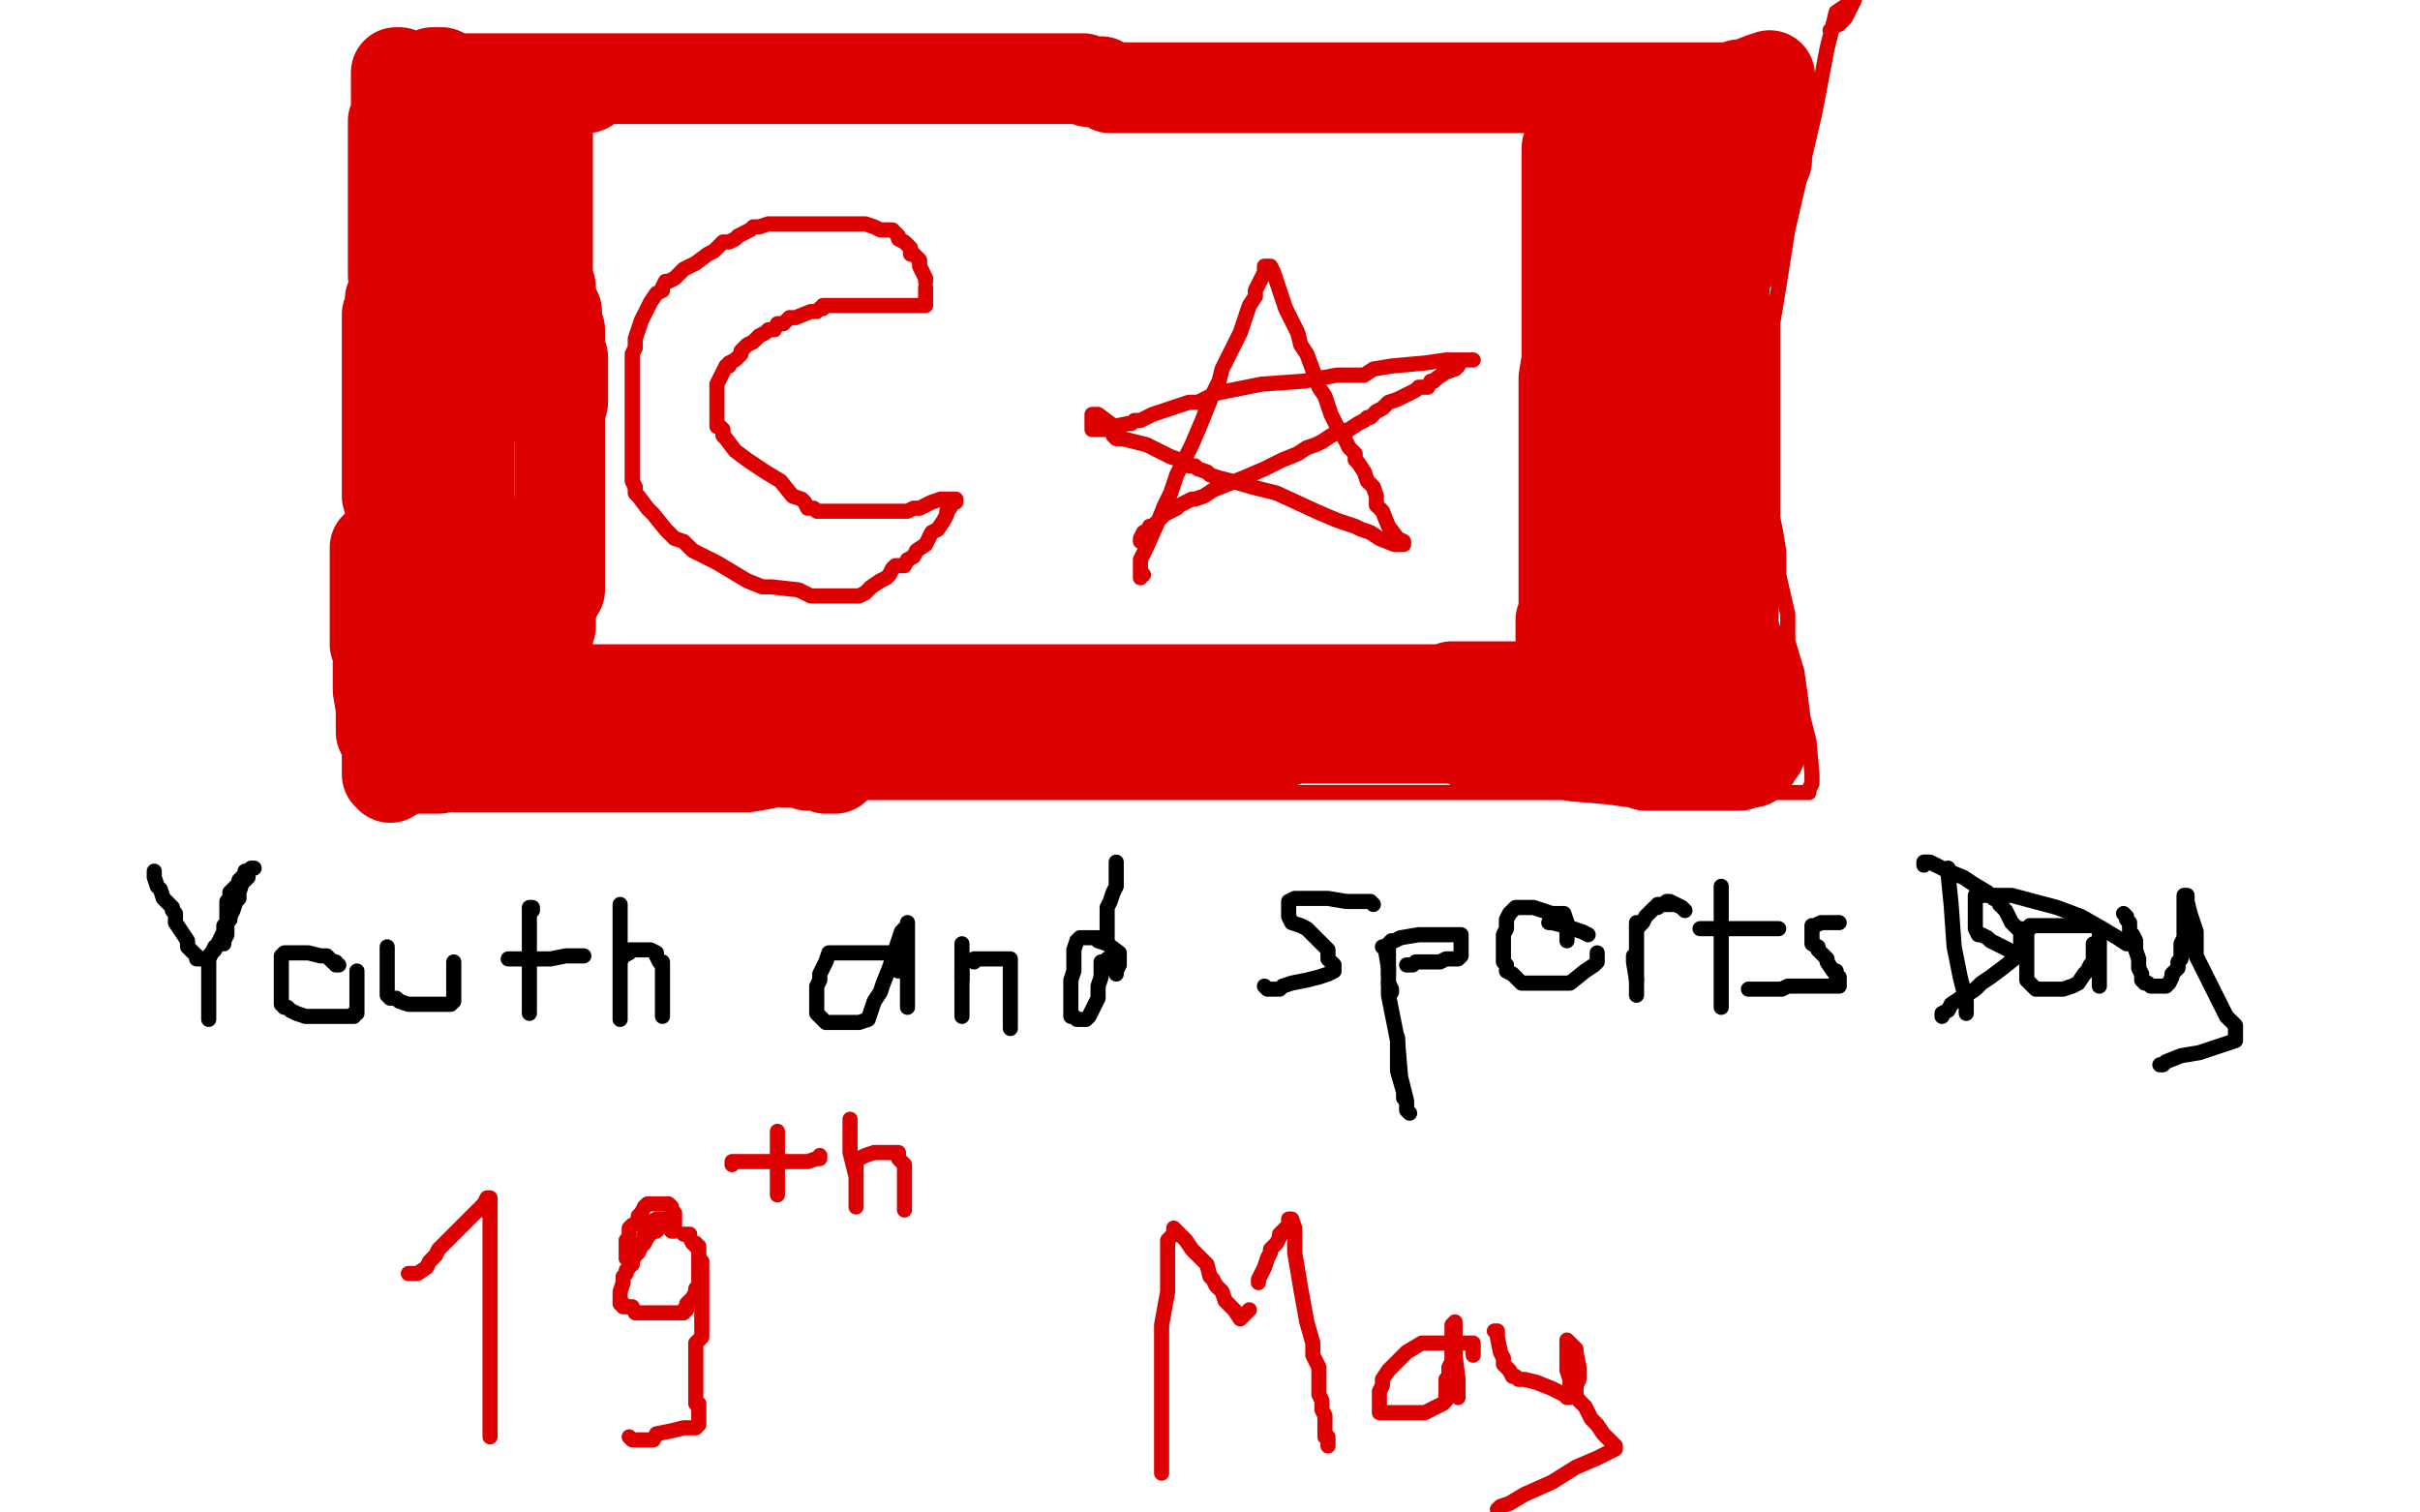 <?xml version="1.0" standalone="no"?>
<!DOCTYPE svg PUBLIC "-//W3C//DTD SVG 1.1//EN"
"http://www.w3.org/Graphics/SVG/1.1/DTD/svg11.dtd">

<svg width="800" height="500" version="1.1" xmlns="http://www.w3.org/2000/svg" xmlns:xlink="http://www.w3.org/1999/xlink" style="stroke-antialiasing: false"><desc>This SVG has been created on https://colorillo.com/</desc><rect x='0' y='0' width='800' height='500' style='fill: rgb(255,255,255); stroke-width:0' /><polyline points="146,42 146,43 146,43 147,48 147,48 147,57 147,57 147,65 147,65 147,70 147,70 147,74 147,74 148,77 148,77 148,82 148,85 148,87 148,88 148,92 148,95 148,100 148,103 148,107 148,109 148,110 148,111 148,112 147,115 147,118 147,121 146,125 145,129 145,133 145,137 143,142 143,144 143,146 143,149 142,151 142,155 142,157 142,160 142,162 142,163 142,166 142,168 142,172 142,178 142,182 142,185 142,188 142,190 142,192 142,193 142,194 142,196 142,197 142,199 142,200 142,205 142,207 142,211 142,215 142,222 142,229 142,233 142,236 142,238 142,239 142,240 142,241 142,244 142,247 142,250 142,251 142,254 142,255 141,257 141,260 140,262 140,263 140,264 141,264 150,266 158,266 164,266 172,266 175,266 176,266 180,266 186,266 192,266 197,266 201,266 209,266 218,266 225,266 231,266 239,266 248,266 254,265 259,264 265,263 269,262 276,262 283,262 291,262 301,262 307,262 315,262 324,262 337,262 346,262 354,262 362,262 367,262 373,262 381,262 387,262 400,262 412,262 423,262 434,262 445,262 447,262 451,262 458,262 468,262 480,262 489,262 495,262 499,262 507,262 518,262 529,262 540,262 553,262 555,262 556,262 559,262 561,262 563,262 566,262 567,262 568,262 570,262 574,262 580,262 590,262 597,262 598,262 598,261 599,259 599,256 598,245 596,237 595,229 594,222 591,212 591,203 588,190 588,185 588,182 587,176 586,171 586,163 586,156 586,150 586,144 586,135 586,130 586,117 586,107 588,95 591,76 600,37 604,16 607,4 613,0 610,6 608,8 606,9 605,10" style="fill: none; stroke: #dc0000; stroke-width: 5; stroke-linejoin: round; stroke-linecap: round; stroke-antialiasing: false; stroke-antialias: 0; opacity: 1.0"/>
<polyline points="150,45 150,44 150,44 150,43 150,43 149,39 149,39 147,34 147,34 147,28 147,28 146,24 146,24 146,22 146,22 146,21 146,20 147,20 151,20 155,20 162,20 168,20 176,20 180,20 191,20 195,20 199,20 202,20 206,20 211,20 220,20 230,20 239,20 250,20 260,20 270,20 283,20 294,20 312,20 334,20 344,21 354,22 368,24 380,26 392,28 402,28 413,30 422,32 432,33 439,34 448,36 453,36 457,37 460,37 465,37 472,37 477,37 482,37 493,37 507,37 527,37 536,37 538,37 539,37 540,37 543,37 545,37 546,37 547,36 551,36 554,36 559,35 564,35 567,34 569,34 575,34 580,32 584,32 586,32 588,31 589,31 590,31 591,31 594,30" style="fill: none; stroke: #dc0000; stroke-width: 5; stroke-linejoin: round; stroke-linecap: round; stroke-antialiasing: false; stroke-antialias: 0; opacity: 1.0"/>
<polyline points="306,93 306,92 305,90 304,88 304,87 304,86 303,85 302,84 301,84 301,83 301,82 300,81 299,80 297,79 297,78 295,76 294,76 293,76 291,76 289,75 286,74 285,74 284,74 283,74 282,74 280,74 277,74 274,74 272,74 270,74 267,74 264,74 262,74 258,74 254,74 251,75 249,75 248,76 246,77 244,78 243,79 241,80 239,80 236,83 234,84 230,87 226,89 223,92 221,93 220,93 219,95 219,96 217,97 215,100 214,102 212,106 211,109 210,112 210,115 209,117 209,119 209,121 209,123 209,126 209,128 209,131 209,133 209,135 209,139 209,142 209,145 209,148 209,151 209,154 209,157 209,159 210,161 210,163 211,164 214,168 216,170 220,175 223,178 226,179 229,182 237,186 247,192 252,194 255,194 264,195 268,197 270,197 272,197 273,197 276,197 279,197 281,197 282,197 284,197 286,196 288,194 291,192 293,191 294,190 295,188 296,187 299,187 300,185 302,184 303,182 306,180 308,176 310,175 312,172 313,170 313,169 314,168 315,166 316,166 316,165 315,165 314,165 313,165 312,165 311,165 308,166 304,168 302,168 300,169 298,169 296,169 293,169 287,169 282,169 277,169 275,169 272,169 271,169 270,169 269,168 267,168 266,166 265,165 262,164 258,159 253,156 247,152 243,149 240,145 239,144 239,143 239,142 238,141 237,141 237,140 237,138 237,136 237,135 237,132 237,130 237,129 237,127 238,125 240,121 241,121 241,120 243,119 245,117 245,116 246,115 247,114 249,113 250,112 251,111 253,110 254,109 256,109 257,107 259,107 260,106 261,105 262,105 263,105 268,103 269,103 270,103 271,102 272,102 272,101 275,101 277,101 278,101 280,101 281,101 282,101 283,101 285,101 288,101 291,101 293,101 294,101 295,101 297,101 298,101 299,101 300,101 301,101 302,101 303,101 304,101 305,101 306,101 306,100 306,97 306,96 306,95" style="fill: none; stroke: #dc0000; stroke-width: 5; stroke-linejoin: round; stroke-linecap: round; stroke-antialiasing: false; stroke-antialias: 0; opacity: 1.0"/>
<polyline points="378,190 377,190 377,190 377,191 377,191 377,189 377,189 377,185 377,185 379,181 379,181 383,172 383,172 385,167 387,163 389,157 391,153 394,147 397,140 399,135 401,130 403,126 404,122 406,118 408,114 410,110 412,104 413,101 415,98 415,96 417,92 418,90 418,89 418,88 420,88 421,90 422,93 424,99 425,102 428,108 429,110 430,114 432,117 435,125 436,128 438,131 439,134 440,137 442,141 444,144 446,148 448,150 448,152 449,153 451,156 452,159 454,161 455,164 455,166 455,167 457,169 459,174 462,178 464,179 464,180 463,180 461,180 456,178 453,176 450,175 448,174 442,172 435,169 422,163 414,161 407,159 403,158 400,157 399,156 396,155 395,154 393,154 390,152 387,151 379,147 371,145 370,145 369,145 368,144 368,143 368,142 367,140 363,137 362,137 361,137 361,138 361,139 361,141 361,142 365,142 368,141 373,140 374,140 375,139 377,139 381,137 387,135 393,133 396,133 398,132 402,130 407,129 417,127 431,126 442,124 447,124 451,124 454,122 460,121 471,120 478,119 482,119 486,119 487,119 486,119 484,119 483,119 482,121 481,122 478,123 475,125 474,126 473,126 472,128 469,128 468,129 464,131 462,132 459,133 457,135 455,136 453,138 452,138 451,139 449,140 446,142 442,143 440,144 437,146 435,147 432,148 429,150 424,152 418,155 411,158 406,160 401,162 398,164 395,165 394,165 392,166 390,167 389,168 387,169 385,170 384,171 383,172 382,173 381,174 380,174 380,175 378,176 377,178 377,179" style="fill: none; stroke: #dc0000; stroke-width: 5; stroke-linejoin: round; stroke-linecap: round; stroke-antialiasing: false; stroke-antialias: 0; opacity: 1.0"/>
<polyline points="194,29 193,28 193,28 192,28 192,28 193,28 193,27 193,26 192,26 191,26 190,26 188,26 187,26 186,26 185,26 184,26 183,26 181,27 181,28 179,29 178,29 175,31 174,32 174,33 173,33 171,33 169,33 167,33 167,34 166,34 165,34 164,34 164,35 163,35 163,36 163,39 163,42 163,47 164,49 165,52 165,54 165,55 166,59 166,61 166,62 166,63 166,64 166,65 166,66 166,68 166,71 166,73 166,76 166,79 166,80 166,81 166,84 165,87 164,90 163,94 162,97 162,99 161,102 161,105 161,108 160,109 160,111 160,112 159,115 159,117 159,119 159,122 159,124 158,126 157,127 157,129 157,130 157,132 156,134 156,136 156,139 156,141 155,143 155,146 155,147 155,148 155,149 155,151 154,153 154,155 154,156 154,158 154,160 154,165 154,170 154,173 154,176 154,177 154,180 154,183 154,185 154,188 154,189 154,191 154,193 154,196 154,197 154,199 154,200 154,202 154,204 154,206 154,207 154,208 154,210 154,212 154,215 154,216 154,217 154,218 154,219 154,221 154,223 154,224 154,225 154,226 154,227 154,228 154,229 154,232 154,234 154,236 154,238 154,239 154,242 154,243 154,245 154,246 154,247 154,248 154,249 155,250 156,250 156,249 158,249 159,248 160,247 165,246 167,244 168,244 169,244 170,244 172,243 173,242 176,242 177,240 179,240 181,240 182,239 184,239 185,239 185,241 185,243 185,245 184,246 183,247 181,249 181,250 180,250 180,252 181,252 182,252 185,251 188,251 194,249 198,249 201,249 203,249 204,249 206,249 207,249 209,249 210,249 211,249 212,249 215,249 218,249 220,249 224,249 227,249 229,249 234,249 237,249 240,249 242,249 243,249 244,249 245,249 247,249 248,249 249,249 250,249 251,249 255,249 260,249 265,249 268,249 269,249 270,249 271,249 273,248 275,248 276,248 277,248 280,247 284,247 287,247 290,247 292,247 293,247 294,247 296,247 299,247 302,247 303,247 304,247 306,247 307,247 309,247 311,247 314,247 318,247 320,247 323,247 326,247 327,247 329,247 333,247 335,247 337,247 339,247 342,247 345,247 347,247 349,247 350,247 351,247 354,247 358,247 360,247 362,247 363,247 366,247 369,247 372,247 375,247 376,247 378,247 379,247 382,247 383,247 384,247 386,247 389,246 392,246 395,246 399,246 403,246 407,246 410,246 413,246 415,246 417,246 420,245 421,245 423,245 425,245 426,244 429,244 432,244 434,244 437,244 441,244 450,244 454,244 459,244 460,244 461,244 462,244 463,244 465,244 469,244 477,244 480,244 482,244 484,245 485,245 486,246 490,246 491,246 493,246 494,246 495,246 497,247 498,247 500,247 504,247 508,248 512,248 521,250 533,251 540,252 542,252 543,252 544,253 545,253 547,253 548,253 549,253 551,253 552,253 553,253 554,253 557,253 559,253 561,253 563,253 564,253 566,253 567,253 568,253 569,253 570,253 571,253 573,253 575,253 575,252 577,252 578,252 579,252 580,251 580,250 580,249 581,248 582,248 582,247 582,246 582,245 582,242 581,240 581,238 580,235 580,234 579,233 579,232 579,230 578,227 577,225 577,224 576,222 576,220 575,218 575,217 574,215 574,214 574,213 574,211 573,208 573,205 573,204 573,202 573,200 573,197 573,196 573,195 573,193 573,190 573,187 573,186 573,184 573,181 573,180 573,179 573,176 573,174 573,172 573,171 573,170 573,168 573,167 573,165 573,163 573,159 573,157 573,154 573,151 573,148 573,146 573,142 573,139 573,136 573,135 573,134 573,133 573,131 573,128 572,123 571,121 571,118 571,116 570,115 570,114 570,113 570,111 570,110 570,108 570,107 570,105 570,103 570,101 570,100 570,99 570,97 570,94 570,92 570,91 570,89 572,88 572,87 572,85 572,83 573,82 574,81 574,80 575,78 575,77 576,76 576,75 576,73 576,72 577,71 577,70 577,68 578,68 578,66 578,65 579,64 579,63 580,61 580,60 580,59 581,59 582,58 582,56 582,55 583,55 583,53 584,53 584,52 584,50 584,48 584,46 584,45 584,44 584,42 584,41 584,39 584,38 584,37 584,36 584,35 585,35 585,34 585,32 585,31 585,29 585,28 585,27 585,26 585,25 582,26 577,28 575,28 573,29 572,29 568,29 563,29 560,29 559,29 556,29 546,29 538,29 533,29 532,29 531,29 529,29 526,29 523,29 522,29 517,29 505,29 496,29 491,29 486,29 484,29 483,29 477,29 465,29 457,29 453,29 452,29 450,29 441,29 433,29 426,29 425,29 424,29 420,29 414,29 407,29 399,29 395,29 394,29 393,29 391,29 386,29 381,29 377,29 374,29 371,29 367,29 365,28 364,27 363,27 362,27 360,27 358,26 357,26 356,26 355,26 346,26 334,26 319,26 312,26 311,26 310,26 308,26 298,26 293,26 290,26 289,26 286,26 279,26 270,26 263,26 260,26 259,26 253,26 245,26 238,26 233,26 230,26 229,26 227,26 226,26 224,26 220,26 215,26 211,26 208,26 205,26 203,26 201,26 200,26 199,26 198,26 193,26 185,26 179,26 178,26 177,26 173,26 170,26 167,26 166,26 165,26 164,26 163,26 158,26 154,26 153,26 152,27 151,30 151,34 150,37 150,40 150,43 149,46 149,48 149,49 149,50 149,51 148,52 148,53 148,54 148,55 148,56 148,58 148,60 148,61 148,63 148,64 148,65 148,66 148,68 148,71 148,74 148,77 149,80 149,83 149,86 149,90 149,93 150,95 150,96 150,99 150,102 150,105 152,107 152,108 152,109 152,112 152,115 152,117 152,120 152,123 152,125 152,130 153,134 153,137 153,140 154,143 154,148 154,150 154,151 155,152 155,153 155,155 155,156 155,159 155,162 155,165 155,168 156,170 158,174 158,177 158,180 159,181 159,184 159,185 159,187 160,189 160,192 160,195 160,197 160,200 161,202 161,204 161,205 162,207 162,208 162,211 162,212 162,215 162,217 162,219 162,220 162,222 162,224 162,226 162,229 162,230 162,232 162,233 162,235 162,237 162,239 162,240 162,241 162,242 162,243 162,244 162,246" style="fill: none; stroke: #dc0000; stroke-width: 30; stroke-linejoin: round; stroke-linecap: round; stroke-antialiasing: false; stroke-antialias: 0; opacity: 1.0"/>
<polyline points="556,40 556,41 556,41 556,48 556,48 556,54 556,54 556,58 556,58 556,62 556,62 556,65 556,65 556,69 556,71 556,74 556,78 556,83 556,86 556,95 556,105 556,112 556,118 556,124 556,128 556,133 556,143 556,152 556,161 556,166 556,171 556,176 556,181 556,189 556,193 556,198 556,202 556,205 556,209 556,212 556,214 556,215 556,216 556,218 556,219 556,220 556,221 556,223 556,225 556,226 556,230 556,232 556,234" style="fill: none; stroke: #dc0000; stroke-width: 30; stroke-linejoin: round; stroke-linecap: round; stroke-antialiasing: false; stroke-antialias: 0; opacity: 1.0"/>
<polyline points="171,229 172,229 172,229 175,229 175,229 177,229 177,229 178,229 178,229 179,229 179,229 180,229 180,229 183,228 183,228 187,228 188,228 190,228 191,228 195,228 197,228 198,228 199,228 202,228 203,228 204,228 206,228 211,228 218,228 223,228 226,228 227,228 228,228 229,228 234,228 240,228 246,228 257,228 261,228 262,228 263,228 265,228 266,228 269,228 273,228 277,228 280,228 281,228 282,228 285,228 290,228 295,228 300,228 304,228 307,228 308,228 309,228 311,228 313,228 315,228 317,228 318,228 320,228 321,228 322,228 324,228 327,228 330,228 332,228 335,228 337,228 340,228 341,228 342,228 344,228 350,228 354,228 358,228 359,228 360,228 361,228 362,228 363,228 364,228 365,228 366,228 368,228 370,228 372,228 373,228 378,228 384,228 386,228 390,228 392,228 394,228 396,228 397,228 398,228 400,228 401,228 404,228 408,228 413,228 417,228 418,228 420,228 421,228 426,228 432,228 436,228 438,228 440,228 443,228 446,228 448,228 450,228 453,228 459,228 469,228 476,228 479,228 480,228 480,227 481,227 483,227 484,227 485,227 487,227 490,227 496,227 503,227 505,227 509,227 510,227 511,227 512,227 513,227 514,227 516,227 517,227 518,227 520,227 521,227 523,227 524,227 525,227 526,227 527,227 527,226 528,226" style="fill: none; stroke: #dc0000; stroke-width: 30; stroke-linejoin: round; stroke-linecap: round; stroke-antialiasing: false; stroke-antialias: 0; opacity: 1.0"/>
<polyline points="534,226 535,226 535,226 536,226 536,226 537,226 537,226 538,226 538,226 539,226 540,226 541,226" style="fill: none; stroke: #dc0000; stroke-width: 30; stroke-linejoin: round; stroke-linecap: round; stroke-antialiasing: false; stroke-antialias: 0; opacity: 1.0"/>
<polyline points="181,43 181,44 181,44 181,45 181,45 181,46 181,46 181,47 181,47 181,48 181,49 181,50 181,51 181,54 181,55 181,56 181,57 181,59 181,61 181,62 181,64 181,66 181,68 181,69 181,70 181,72 181,73 181,74 181,75 181,76 181,77 181,78 181,81 181,84 181,85 181,86 181,87 181,88 181,89 181,90 181,91 181,93 182,95 182,98 183,101 184,103 184,106 184,108 185,109 185,111 185,113 185,114 185,115 185,117 186,118 186,119 186,120 186,121 186,122 186,123 186,124 186,126 186,127 186,129 186,130 186,131 186,132 186,133 185,134 185,136 185,138 185,140 185,141 185,143 185,144 185,146 185,148 185,150 185,151 185,152 185,154 185,157 185,159 185,160 185,162 185,164 185,165 185,166 185,168 185,170 185,172 185,174 185,176 185,177 185,180 185,181 185,183 185,185 185,186 185,189 185,191 185,192 185,193 185,195 183,196 183,198 183,199 182,200 182,201 182,202 182,203 182,205 182,207 181,208 181,209 181,210 181,212" style="fill: none; stroke: #dc0000; stroke-width: 30; stroke-linejoin: round; stroke-linecap: round; stroke-antialiasing: false; stroke-antialias: 0; opacity: 1.0"/>
<polyline points="519,49 518,49 518,49 518,52 518,52 518,62 518,62 518,72 518,72 518,82 518,82 518,90 518,90 518,96 518,100 518,103 518,108 518,113 518,119 517,125 517,132 517,138 517,142 517,145 517,149 517,152 517,155 517,159 517,161 517,164 517,166 517,169 517,174 517,180 517,182 517,186 517,188 517,191 517,195 517,197 517,198 517,201 517,203 516,205 516,208 516,210 516,211 517,211 518,211 518,210 519,209 520,209 521,208 522,208 522,207 522,206 523,205 524,205 524,204 524,203 525,202 526,200 528,199 529,198 530,197 531,195 531,193 532,191 533,188 534,183 535,177 535,173 535,169 535,167 535,163 535,159 535,155 535,152 535,147 535,144 535,138 535,131 535,123 535,115 535,106 535,97 535,88 535,81 535,71 535,66 535,63 535,61 535,60 535,59 535,58 535,56 535,55 536,55 538,63 540,78 541,90 542,98 543,116 543,127 543,137 543,145 543,153 543,161 543,168 544,176 544,181 545,187 545,193 545,198 545,200 545,202 545,203 545,205 545,207 545,208 545,210 545,211 545,212 545,213 545,214 545,215 545,216 544,218 543,219 542,219" style="fill: none; stroke: #dc0000; stroke-width: 30; stroke-linejoin: round; stroke-linecap: round; stroke-antialiasing: false; stroke-antialias: 0; opacity: 1.0"/>
<polyline points="146,24 145,24 145,24 144,24 144,24 143,24 143,24 143,25 143,25 142,25 142,26 140,27 140,28 139,28 138,28 137,28 136,28 135,28 135,27 135,26 134,25 133,25 132,25 132,24 131,24 131,25 131,26 131,28 131,30 131,31 131,32 131,34 131,35 131,38 131,39 130,40 130,41 130,43 130,44 130,46 130,48 130,49 130,51 130,54 130,55 130,58 130,61 130,64 130,67 130,70 130,71 130,73 130,74 130,75 130,76 130,77 130,78 130,79 130,80 130,81 130,82 130,84 130,87 130,89 130,91 131,92 131,95 131,97 132,100 132,101 132,103 132,104 132,105 133,108 134,109 134,111 134,113 134,115 135,116 135,118 135,119 135,120 135,121 135,122 135,123 135,124 135,125 135,126 135,128 135,129 135,130 135,132 135,134 135,135 135,136 135,137 135,138 135,139 135,138 135,137 135,136 135,134 135,133 135,130 135,128 135,127 135,126 135,125 135,123 135,121 135,119 135,116 135,114 135,113 135,112 135,111 135,110 135,109 135,108 135,107 134,104 132,101 132,100 132,99 131,99 130,99 129,99 129,100 129,101 129,102 128,104 128,105 128,106 128,107 128,108 128,109 128,111 128,114 128,115 128,116 128,118 128,119 128,121 128,122 128,123 128,125 128,126 128,127 128,129 128,130 128,131 128,132 128,133 128,135 128,136 128,137 128,139 128,142 128,144 128,146 128,150 128,151 128,152 128,153 128,154 128,155 128,156 128,159 128,160 128,161 128,162 128,164 129,166 129,167 129,168 129,170 129,172 129,173 130,175 130,177 131,180 131,183 131,185 131,188 132,191 132,192 132,193 134,195 134,196 134,197 134,199 134,200 135,201 135,202 135,204 135,205 135,206 135,207 135,208 135,209 135,210 135,211 135,212 135,213 135,214 135,215 135,216 135,219 135,221 135,222 135,223 135,225 135,226 135,228 135,229 135,230 135,231 135,232 135,233 135,234 135,235 135,236 135,237 135,238 134,238 133,239 133,240 133,241 133,243 132,243 132,244 131,245 131,246 130,247 130,248 130,249 130,250 130,251 130,252 129,253 129,254 129,255 129,257 128,256 128,255 128,251 128,248 128,246 127,244 126,242 126,237 126,234 125,228 125,225 125,221 125,219 125,217 125,216 125,215 125,214 124,213 124,211 124,208 124,206 124,204 124,203 124,201 124,198 124,197 124,195 124,193 124,190 124,188 124,187 124,186 124,185 124,184 124,183 124,182 124,181" style="fill: none; stroke: #dc0000; stroke-width: 30; stroke-linejoin: round; stroke-linecap: round; stroke-antialiasing: false; stroke-antialias: 0; opacity: 1.0"/>
<polyline points="137,253 138,254 138,254 139,254 139,254 140,254 140,254 141,254 142,254 143,254 144,254 145,254 145,253 146,253 148,253 149,252 150,252 151,252 152,251 153,251 154,251 155,250 156,250 157,250 158,250 159,250 160,250 161,250 162,250 163,250 164,250 165,250 166,250 167,250 168,250 169,250 170,250 171,250 172,250 173,250 174,250 175,250 176,250 177,250 178,250 179,250 180,250 182,249 183,249 184,249 185,248 187,248 188,248 189,248 190,248 191,247 194,246 198,246 200,246 201,246 203,246 205,246 207,246 209,246 212,246 215,246 218,246 221,246 223,246 224,246 225,246 227,246 228,246 229,246 230,246 231,246 232,246 233,246 235,246 236,246 237,246 238,246 239,246 241,246 243,246 245,246 246,246 247,246 250,246 253,247 255,247 256,248 257,248 258,248 259,248 260,248 261,248 262,249 263,249 264,249 267,249 268,250 269,250 270,250 271,250 272,251 273,251 274,252 275,252 275,253 276,254 275,254 274,254 273,254 270,253 267,253 266,252 265,252 264,252 263,252 261,252 260,252 259,252 260,252 261,252 262,252 263,252 264,252 265,252 267,251 268,251 270,250 272,250 273,249 274,249 275,249 276,249 277,249 278,249 279,249 280,249 282,249 285,249 287,249 288,249 290,249 292,249 294,249 297,249 298,249 300,249 301,249 302,249 303,249 304,249 305,249 307,249 308,249 309,249 310,249" style="fill: none; stroke: #dc0000; stroke-width: 30; stroke-linejoin: round; stroke-linecap: round; stroke-antialiasing: false; stroke-antialias: 0; opacity: 1.0"/>
<polyline points="51,288 51,289 51,290 52,293 53,294 54,297 55,298 56,299 57,300 57,301 58,302 58,305 60,308 62,311 62,313 63,314 64,315 65,316 65,317 68,317 70,315 71,314 72,312 73,310 74,308 74,306 75,305 76,304 76,303 77,301 78,298 79,297 79,296 79,295 80,292 82,290 82,289 82,288 83,287 84,287 83,287 82,288 81,288 81,289 80,290 79,291 79,292 78,293 77,294 76,295 76,297 75,298 75,300 75,301 75,302 75,303 75,304 75,305 75,306 75,307 75,308 75,309 74,311 74,312 73,312 71,313 70,315 69,317 69,318 69,319 69,320 69,325 69,329 69,333 69,336 69,337" style="fill: none; stroke: #000000; stroke-width: 5; stroke-linejoin: round; stroke-linecap: round; stroke-antialiasing: false; stroke-antialias: 0; opacity: 1.0"/>
<polyline points="112,319 111,319 111,319 111,318 111,318 110,318 110,318 108,316 108,316 106,316 106,316 102,315 102,315 100,315 99,315 98,315 96,315 95,315 94,315 93,316 93,317 93,318 93,320 93,321 93,322 93,323 93,325 93,326 93,328 93,329 93,330 93,331 93,332 94,333 95,333 96,334 98,335 101,336 104,336 107,336 109,336 111,336 112,336 114,336 115,336 116,336 117,336 117,335 118,335 118,334 118,333 118,330 118,327 118,324 118,323 118,322 118,321" style="fill: none; stroke: #000000; stroke-width: 5; stroke-linejoin: round; stroke-linecap: round; stroke-antialiasing: false; stroke-antialias: 0; opacity: 1.0"/>
<polyline points="128,313 128,314 128,314 128,316 128,316 128,319 128,319 128,321 128,321 128,323 128,323 128,325 128,325 128,327 128,327 128,328 128,329 129,330 130,330 131,330 132,331 135,332 137,332 138,332 139,332 140,332 142,332 145,332 146,332 147,332 148,332 149,332 150,331 150,328 150,325 150,322 150,319 150,318" style="fill: none; stroke: #000000; stroke-width: 5; stroke-linejoin: round; stroke-linecap: round; stroke-antialiasing: false; stroke-antialias: 0; opacity: 1.0"/>
<polyline points="168,317 169,317 169,317 172,317 172,317 178,317 178,317 182,317 182,317 187,316 187,316 188,316 188,316 190,316 190,316 191,316 192,316 193,316" style="fill: none; stroke: #000000; stroke-width: 5; stroke-linejoin: round; stroke-linecap: round; stroke-antialiasing: false; stroke-antialias: 0; opacity: 1.0"/>
<polyline points="176,301 176,300 176,300 175,300 175,300 175,301 175,301 175,307 175,307 175,311 175,311 175,315 175,315 175,317 175,317 175,319 175,320 175,325 175,327 175,329 175,332 175,334 175,335" style="fill: none; stroke: #000000; stroke-width: 5; stroke-linejoin: round; stroke-linecap: round; stroke-antialiasing: false; stroke-antialias: 0; opacity: 1.0"/>
<polyline points="205,299 205,300 205,300 205,305 205,305 205,308 205,308 205,311 205,311 205,312 205,312 205,313 205,313 205,314 205,315 205,316 205,319 205,322 205,325 205,330 205,334 205,337 205,336 205,332 205,328 205,324 205,322 205,321 205,320 205,319 205,318 206,316 208,315 208,314 210,314 212,314 215,314 217,315 217,316 218,318 219,318 219,320 219,322 219,324 219,327 219,328 219,330 219,331 219,332 219,333 219,334 219,336" style="fill: none; stroke: #000000; stroke-width: 5; stroke-linejoin: round; stroke-linecap: round; stroke-antialiasing: false; stroke-antialias: 0; opacity: 1.0"/>
<polyline points="297,321 297,320 297,320 297,319 297,319 297,318 297,318 297,317 295,316 294,315 291,315 289,315 286,315 284,315 282,315 280,315 277,315 274,315 273,318 271,322 271,324 270,326 270,327 270,328 270,329 270,330 270,332 270,333 270,334 270,335 272,337 273,338 278,338 281,338 284,338 287,337 288,334 289,331 291,328 292,325 294,320 296,314 298,308 300,306 300,305 300,306 300,309 300,314 300,320 300,323 300,325 300,326 300,327 300,328 300,330 300,331 300,332 300,333" style="fill: none; stroke: #000000; stroke-width: 5; stroke-linejoin: round; stroke-linecap: round; stroke-antialiasing: false; stroke-antialias: 0; opacity: 1.0"/>
<polyline points="318,312 318,313 318,313 318,314 318,314 318,327 318,327 318,332 318,332 318,333 318,333 318,334 318,334 318,336" style="fill: none; stroke: #000000; stroke-width: 5; stroke-linejoin: round; stroke-linecap: round; stroke-antialiasing: false; stroke-antialias: 0; opacity: 1.0"/>
<polyline points="318,324 318,323 318,323 318,321 318,321" style="fill: none; stroke: #000000; stroke-width: 5; stroke-linejoin: round; stroke-linecap: round; stroke-antialiasing: false; stroke-antialias: 0; opacity: 1.0"/>
<polyline points="322,318 322,317 322,317 323,317 323,317 324,317 324,317 325,317 325,317 326,317 326,317 327,317 327,317 328,317 328,317 330,317 331,317 332,317 334,317 334,318 334,319 334,322 334,326 334,330 334,333 334,334 334,335 334,336 334,337 334,338 334,339 334,340" style="fill: none; stroke: #000000; stroke-width: 5; stroke-linejoin: round; stroke-linecap: round; stroke-antialiasing: false; stroke-antialias: 0; opacity: 1.0"/>
<polyline points="369,322 369,321 369,321 370,319 370,319 370,315 370,315 366,312 366,312 363,311 363,311 363,310 363,310 361,310 360,310 358,310 357,310 356,311 355,314 355,317 355,321 354,324 354,326 354,328 354,329 354,330 354,332 354,333 354,334 354,336 355,336 356,337 357,337 358,337 359,337 360,336 361,334 363,330 363,326 364,323 364,318 366,318 366,317" style="fill: none; stroke: #000000; stroke-width: 5; stroke-linejoin: round; stroke-linecap: round; stroke-antialiasing: false; stroke-antialias: 0; opacity: 1.0"/>
<polyline points="366,311 366,310 366,310 366,307 366,307 366,305 366,305 366,303 366,303 366,302 366,302 366,301 366,301 366,300 366,300 367,298 368,295 369,293 369,288 369,286 369,285" style="fill: none; stroke: #000000; stroke-width: 5; stroke-linejoin: round; stroke-linecap: round; stroke-antialiasing: false; stroke-antialias: 0; opacity: 1.0"/>
<polyline points="454,299 453,298 453,298 450,298 450,298 445,298 445,298 439,297 439,297 436,297 436,297 433,297 433,297 430,297 428,297 426,298 426,299 426,300 426,302 426,303 427,305 430,306 432,307 434,309 436,311 438,313 439,314 439,315 439,316 439,317 441,319 441,320 441,321 439,322 436,323 432,324 427,325 424,326 423,327 422,327 421,327 419,327 418,326" style="fill: none; stroke: #000000; stroke-width: 5; stroke-linejoin: round; stroke-linecap: round; stroke-antialiasing: false; stroke-antialias: 0; opacity: 1.0"/>
<polyline points="457,313 458,314 458,314 459,320 459,320 459,329 459,329 462,344 462,344 463,356 463,356 465,364 465,364 465,367 466,368" style="fill: none; stroke: #000000; stroke-width: 5; stroke-linejoin: round; stroke-linecap: round; stroke-antialiasing: false; stroke-antialias: 0; opacity: 1.0"/>
<polyline points="464,363 464,361 464,361 462,354 462,354 462,348 462,348 462,343 462,343" style="fill: none; stroke: #000000; stroke-width: 5; stroke-linejoin: round; stroke-linecap: round; stroke-antialiasing: false; stroke-antialias: 0; opacity: 1.0"/>
<polyline points="460,328 460,327 460,327 459,325 459,325" style="fill: none; stroke: #000000; stroke-width: 5; stroke-linejoin: round; stroke-linecap: round; stroke-antialiasing: false; stroke-antialias: 0; opacity: 1.0"/>
<polyline points="459,322 459,321 459,320 459,319 459,318 459,316 459,314 459,312 460,311 461,311 463,310 469,309 473,309 474,309 476,309 481,309 482,309 483,309 483,310 483,312 483,313 483,314 483,315 483,316 482,317 478,317 476,318 474,318 472,318 471,318 470,318 468,318 467,319 466,319 465,319" style="fill: none; stroke: #000000; stroke-width: 5; stroke-linejoin: round; stroke-linecap: round; stroke-antialiasing: false; stroke-antialias: 0; opacity: 1.0"/>
<polyline points="518,311 518,310 518,310 518,309 518,309 518,307 518,307 518,306 518,306 518,305 518,305 517,302 517,302 513,302 507,300 505,300 504,300 503,300 502,300 501,300 499,302 498,304 498,307 497,309 497,311 497,312 497,315 497,316 497,317 497,318 498,319 498,321 500,322 503,325 505,325 508,325 511,325 513,325 514,325 517,325 519,325 524,321 527,319 528,318 528,317 528,316 528,315" style="fill: none; stroke: #000000; stroke-width: 5; stroke-linejoin: round; stroke-linecap: round; stroke-antialiasing: false; stroke-antialias: 0; opacity: 1.0"/>
<polyline points="525,309 523,308 523,308 517,306 517,306 513,305 513,305 512,305 512,305" style="fill: none; stroke: #000000; stroke-width: 5; stroke-linejoin: round; stroke-linecap: round; stroke-antialiasing: false; stroke-antialias: 0; opacity: 1.0"/>
<polyline points="541,305 541,306 541,306 541,307 541,307 541,310 541,310 541,313 541,313 541,318 541,318 541,322 541,322 541,325 541,325 541,328 541,329" style="fill: none; stroke: #000000; stroke-width: 5; stroke-linejoin: round; stroke-linecap: round; stroke-antialiasing: false; stroke-antialias: 0; opacity: 1.0"/>
<polyline points="541,324 540,318 540,318 540,316 540,316" style="fill: none; stroke: #000000; stroke-width: 5; stroke-linejoin: round; stroke-linecap: round; stroke-antialiasing: false; stroke-antialias: 0; opacity: 1.0"/>
<polyline points="551,299 551,298 551,298 552,298 552,298 556,300 556,300 557,301 557,301" style="fill: none; stroke: #000000; stroke-width: 5; stroke-linejoin: round; stroke-linecap: round; stroke-antialiasing: false; stroke-antialias: 0; opacity: 1.0"/>
<polyline points="541,307 542,306 542,306 543,305 543,305 544,303 544,303 545,302 545,302 546,301 546,301 547,300 547,300 548,300 548,299 549,299 550,299 552,299 553,299" style="fill: none; stroke: #000000; stroke-width: 5; stroke-linejoin: round; stroke-linecap: round; stroke-antialiasing: false; stroke-antialias: 0; opacity: 1.0"/>
<polyline points="562,307 563,307 563,307 569,307 569,307 579,307 579,307 585,307 585,307 588,307 588,307" style="fill: none; stroke: #000000; stroke-width: 5; stroke-linejoin: round; stroke-linecap: round; stroke-antialiasing: false; stroke-antialias: 0; opacity: 1.0"/>
<polyline points="569,293 569,294 569,294 569,297 569,297 569,310 569,310 569,314 569,314 569,317 569,317 569,318 569,318 569,319 569,320 569,321 569,323 569,326 569,329 569,331 569,332 569,333" style="fill: none; stroke: #000000; stroke-width: 5; stroke-linejoin: round; stroke-linecap: round; stroke-antialiasing: false; stroke-antialias: 0; opacity: 1.0"/>
<polyline points="608,305 607,305 607,305 606,305 606,305 604,305 604,305 602,305 602,305 600,306 600,306 599,306 599,306 599,307 599,308 599,309 599,310 599,311 599,312 601,313 601,314 602,315 604,317 604,318 606,321 607,321 607,322 607,323 608,323 608,324 608,326 605,326 601,326 596,326 591,326 589,327 587,327 585,327 584,327 582,327 580,327 578,327" style="fill: none; stroke: #000000; stroke-width: 5; stroke-linejoin: round; stroke-linecap: round; stroke-antialiasing: false; stroke-antialias: 0; opacity: 1.0"/>
<polyline points="644,287 644,289 644,289 645,299 645,299 646,313 646,313 648,323 648,323 650,331 650,331 650,334 650,334 650,335" style="fill: none; stroke: #000000; stroke-width: 5; stroke-linejoin: round; stroke-linecap: round; stroke-antialiasing: false; stroke-antialias: 0; opacity: 1.0"/>
<polyline points="636,286 636,285 636,285 638,285 638,285 640,286 640,286 644,288 644,288 649,290 649,290 652,292 652,292 657,295 659,297 661,298 661,299 663,301 665,305 667,307 668,307 668,308 668,309 668,311 668,312 668,313 668,314 667,316 662,320 658,323 655,325 654,326 653,327 650,329 648,330 645,332 644,334 642,335 642,336" style="fill: none; stroke: #000000; stroke-width: 5; stroke-linejoin: round; stroke-linecap: round; stroke-antialiasing: false; stroke-antialias: 0; opacity: 1.0"/>
<polyline points="704,312 703,312 703,312 700,310 700,310 695,307 695,307 688,303 688,303 680,300 680,300 665,296 665,296 659,296 656,296 655,296 654,296 653,296 653,298 653,300 653,302 653,304 653,306 653,307 654,309 655,309 657,310 658,311 662,313 664,314" style="fill: none; stroke: #000000; stroke-width: 5; stroke-linejoin: round; stroke-linecap: round; stroke-antialiasing: false; stroke-antialias: 0; opacity: 1.0"/>
<polyline points="692,306 691,306 691,306 690,306 690,306 689,306 689,306 688,306 688,306 687,306 687,306 684,306 684,306 682,306 682,306 681,306 679,306 677,306 676,306 673,306 671,306 671,307 670,307 670,309 670,312 670,315 670,317 670,318 670,319 670,320 670,322 670,324 673,327 676,327 679,327 680,327 682,327 685,326 687,325 689,322 690,321 691,319 692,318 692,317 692,316 692,315 692,312" style="fill: none; stroke: #000000; stroke-width: 5; stroke-linejoin: round; stroke-linecap: round; stroke-antialiasing: false; stroke-antialias: 0; opacity: 1.0"/>
<polyline points="694,307 694,308 694,310 694,314 694,318 694,320 694,321 694,323 694,324 694,326" style="fill: none; stroke: #000000; stroke-width: 5; stroke-linejoin: round; stroke-linecap: round; stroke-antialiasing: false; stroke-antialias: 0; opacity: 1.0"/>
<polyline points="702,302 703,303 703,303 703,304 703,304 704,305 704,305 704,306 704,307 704,308 705,309 706,311 706,313 706,314 707,317 707,320 708,322 708,324 709,325 710,325 711,326 713,326 714,326 715,326 716,326 717,325 718,323 718,322 720,320 720,318 721,317 721,315 721,312 722,310 722,308 722,303 722,300 722,297 722,296 723,296 723,296 723,298 723,298 724,302 724,302 726,308 726,308 726,312 726,312 726,316 726,316 728,320 728,320 732,328 736,336 738,338 739,339 739,340 739,341 739,342 739,343 739,344 733,346 727,348 721,349 716,351 715,352 714,352" style="fill: none; stroke: #000000; stroke-width: 5; stroke-linejoin: round; stroke-linecap: round; stroke-antialiasing: false; stroke-antialias: 0; opacity: 1.0"/>
<polyline points="135,421 136,421 138,421 141,419 142,417 144,415 145,413 146,412 148,410 150,408 153,405 156,402 158,400 159,400 159,399 160,398 161,396 162,396 162,397 162,402 162,408 162,413 162,417 162,419 162,426 162,429 162,434 162,437 162,443 162,447 162,454 162,458 162,462 162,467 162,471 162,474 162,475" style="fill: none; stroke: #dc0000; stroke-width: 5; stroke-linejoin: round; stroke-linecap: round; stroke-antialiasing: false; stroke-antialias: 0; opacity: 1.0"/>
<polyline points="222,407 223,407 223,407 223,406 223,406 223,405 223,405 223,403 223,403 223,401 223,401 222,400 222,399 221,398 220,398 219,398 218,398 217,398 216,398 215,398 214,398 213,399 212,401 211,402 211,403 211,404 209,405 208,406 208,407 208,409 207,410 207,411 207,413 207,414 207,415 207,416 208,416 211,414 212,412 213,411 214,409 215,408 216,407 217,407 218,406" style="fill: none; stroke: #dc0000; stroke-width: 5; stroke-linejoin: round; stroke-linecap: round; stroke-antialiasing: false; stroke-antialias: 0; opacity: 1.0"/>
<polyline points="218,404 218,403 218,403 219,403 219,403 218,403 217,403 215,404 214,406 213,408 213,409 213,410 212,411 211,412 211,414 210,415 209,417 209,418 208,418 208,419 207,420 207,421 206,422 206,424 205,427 205,428 205,429 205,430 205,431 206,431 206,432 207,432 209,432 210,434 211,434 212,434 214,434 217,434 219,434 220,434 221,434 223,434 224,434 225,434 226,434 226,433 227,433 227,432 227,431 229,429 230,427 230,426 231,425 231,424 231,422 231,421 231,420 231,419 231,418 231,417 231,416 231,415 231,414 231,413 231,412 230,412 230,411 229,411 228,409 228,408 227,408 226,408" style="fill: none; stroke: #dc0000; stroke-width: 5; stroke-linejoin: round; stroke-linecap: round; stroke-antialiasing: false; stroke-antialias: 0; opacity: 1.0"/>
<polyline points="232,417 232,418 232,418 232,420 232,420 232,424 232,424 232,430 232,430 232,434 232,434 232,435 232,435 232,439 232,442 230,444 230,445 230,448 230,450 230,452 230,454 230,456 230,458 230,460 230,461 230,462 230,464 231,464 231,465 231,466 231,467 231,468 231,469 231,470 231,471 230,472 229,472 226,472 222,473 217,474 216,476 215,476 214,476 211,476 210,476 209,476 208,475 208,475" style="fill: none; stroke: #dc0000; stroke-width: 5; stroke-linejoin: round; stroke-linecap: round; stroke-antialiasing: false; stroke-antialias: 0; opacity: 1.0"/>
<polyline points="242,385 242,384 242,384 244,384 244,384 248,384 248,384 251,384 251,384 253,384 253,384 254,384 254,384 256,384 261,384 264,384 265,384 267,384 270,383 271,383 271,382" style="fill: none; stroke: #dc0000; stroke-width: 5; stroke-linejoin: round; stroke-linecap: round; stroke-antialiasing: false; stroke-antialias: 0; opacity: 1.0"/>
<polyline points="257,374 257,375 257,375 257,380 257,380 257,384 257,384 257,388 257,388 257,391 257,391 257,392 257,392 257,393 257,393 257,394 257,395" style="fill: none; stroke: #dc0000; stroke-width: 5; stroke-linejoin: round; stroke-linecap: round; stroke-antialiasing: false; stroke-antialias: 0; opacity: 1.0"/>
<polyline points="281,370 281,371 281,371 281,373 281,373 281,381 281,381 283,389 283,389 283,394 283,394 283,395 283,395 283,396 283,396 283,397 283,398 283,399 283,398 283,396 283,394 283,393 283,390 283,388 283,387 283,386 283,385 283,384 283,383 284,383 286,382 289,381 290,381 291,381 293,381 294,381 295,381 296,381 297,381 297,382 297,383 299,385 299,386 299,388 299,390 299,392 299,394 299,397 299,399 299,400" style="fill: none; stroke: #dc0000; stroke-width: 5; stroke-linejoin: round; stroke-linecap: round; stroke-antialiasing: false; stroke-antialias: 0; opacity: 1.0"/>
<polyline points="384,487 384,486 384,486 384,483 384,483 384,475 384,475 384,468 384,468 384,463 384,463 384,456 384,456 384,450 384,441 384,438 386,427 386,420 386,416 386,415 386,414 386,413 386,411 386,410 388,408 388,407 388,406 389,407 392,410 394,413 396,415 399,418 400,422 401,423 402,425 403,426 404,427 405,430 408,433 410,436 411,435 412,434 413,433" style="fill: none; stroke: #dc0000; stroke-width: 5; stroke-linejoin: round; stroke-linecap: round; stroke-antialiasing: false; stroke-antialias: 0; opacity: 1.0"/>
<polyline points="416,424 416,423 416,423 417,421 418,419 419,416 420,414 420,413 421,412 422,411 423,409 423,408 424,407 425,406 426,406 426,405 426,404 426,403 427,403 427,403 428,406 428,406 428,410 428,410 428,414 428,414 429,420 429,420 430,426 430,426 432,437 434,444 434,448 436,452 436,456 436,460 436,461 437,463 437,465 437,466 438,468 438,471 438,474 438,475 439,475 439,476 439,477 439,478" style="fill: none; stroke: #dc0000; stroke-width: 5; stroke-linejoin: round; stroke-linecap: round; stroke-antialiasing: false; stroke-antialias: 0; opacity: 1.0"/>
<polyline points="487,448 487,447 487,447 487,446 487,446 487,445 487,445 487,444 487,444 486,444 486,444 485,444 485,444 483,444 483,444 479,444 476,444 471,444 470,444 465,447 463,449 461,451 459,453 457,456 457,458 456,460 456,461 456,463 456,465 456,466 456,467 457,467 459,467 464,467 471,467 473,466 477,464 478,463 478,462 478,459 478,457 478,456 479,455 479,452 480,450 480,446 480,443 480,441 480,438 481,437 481,440 481,448 482,456 482,460 482,462" style="fill: none; stroke: #dc0000; stroke-width: 5; stroke-linejoin: round; stroke-linecap: round; stroke-antialiasing: false; stroke-antialias: 0; opacity: 1.0"/>
<polyline points="494,440 495,440 495,440 495,442 495,442 496,447 496,447 497,449 497,449 497,451 497,451 498,452 498,452 499,453 499,453 500,455 501,455 502,456 504,456 508,457 513,459 517,461 518,462 519,462 521,461 521,458 522,456 522,455 522,454 522,453 522,452 521,447 521,446 520,445 518,443 518,444 518,446 518,449 518,451 518,453 519,456 519,458 520,460 522,463 524,465 525,467 526,469 528,471 530,474 533,477 534,478 534,479 528,482 521,485 513,490 504,494 499,497 496,498 495,499" style="fill: none; stroke: #dc0000; stroke-width: 5; stroke-linejoin: round; stroke-linecap: round; stroke-antialiasing: false; stroke-antialias: 0; opacity: 1.0"/>
</svg>
